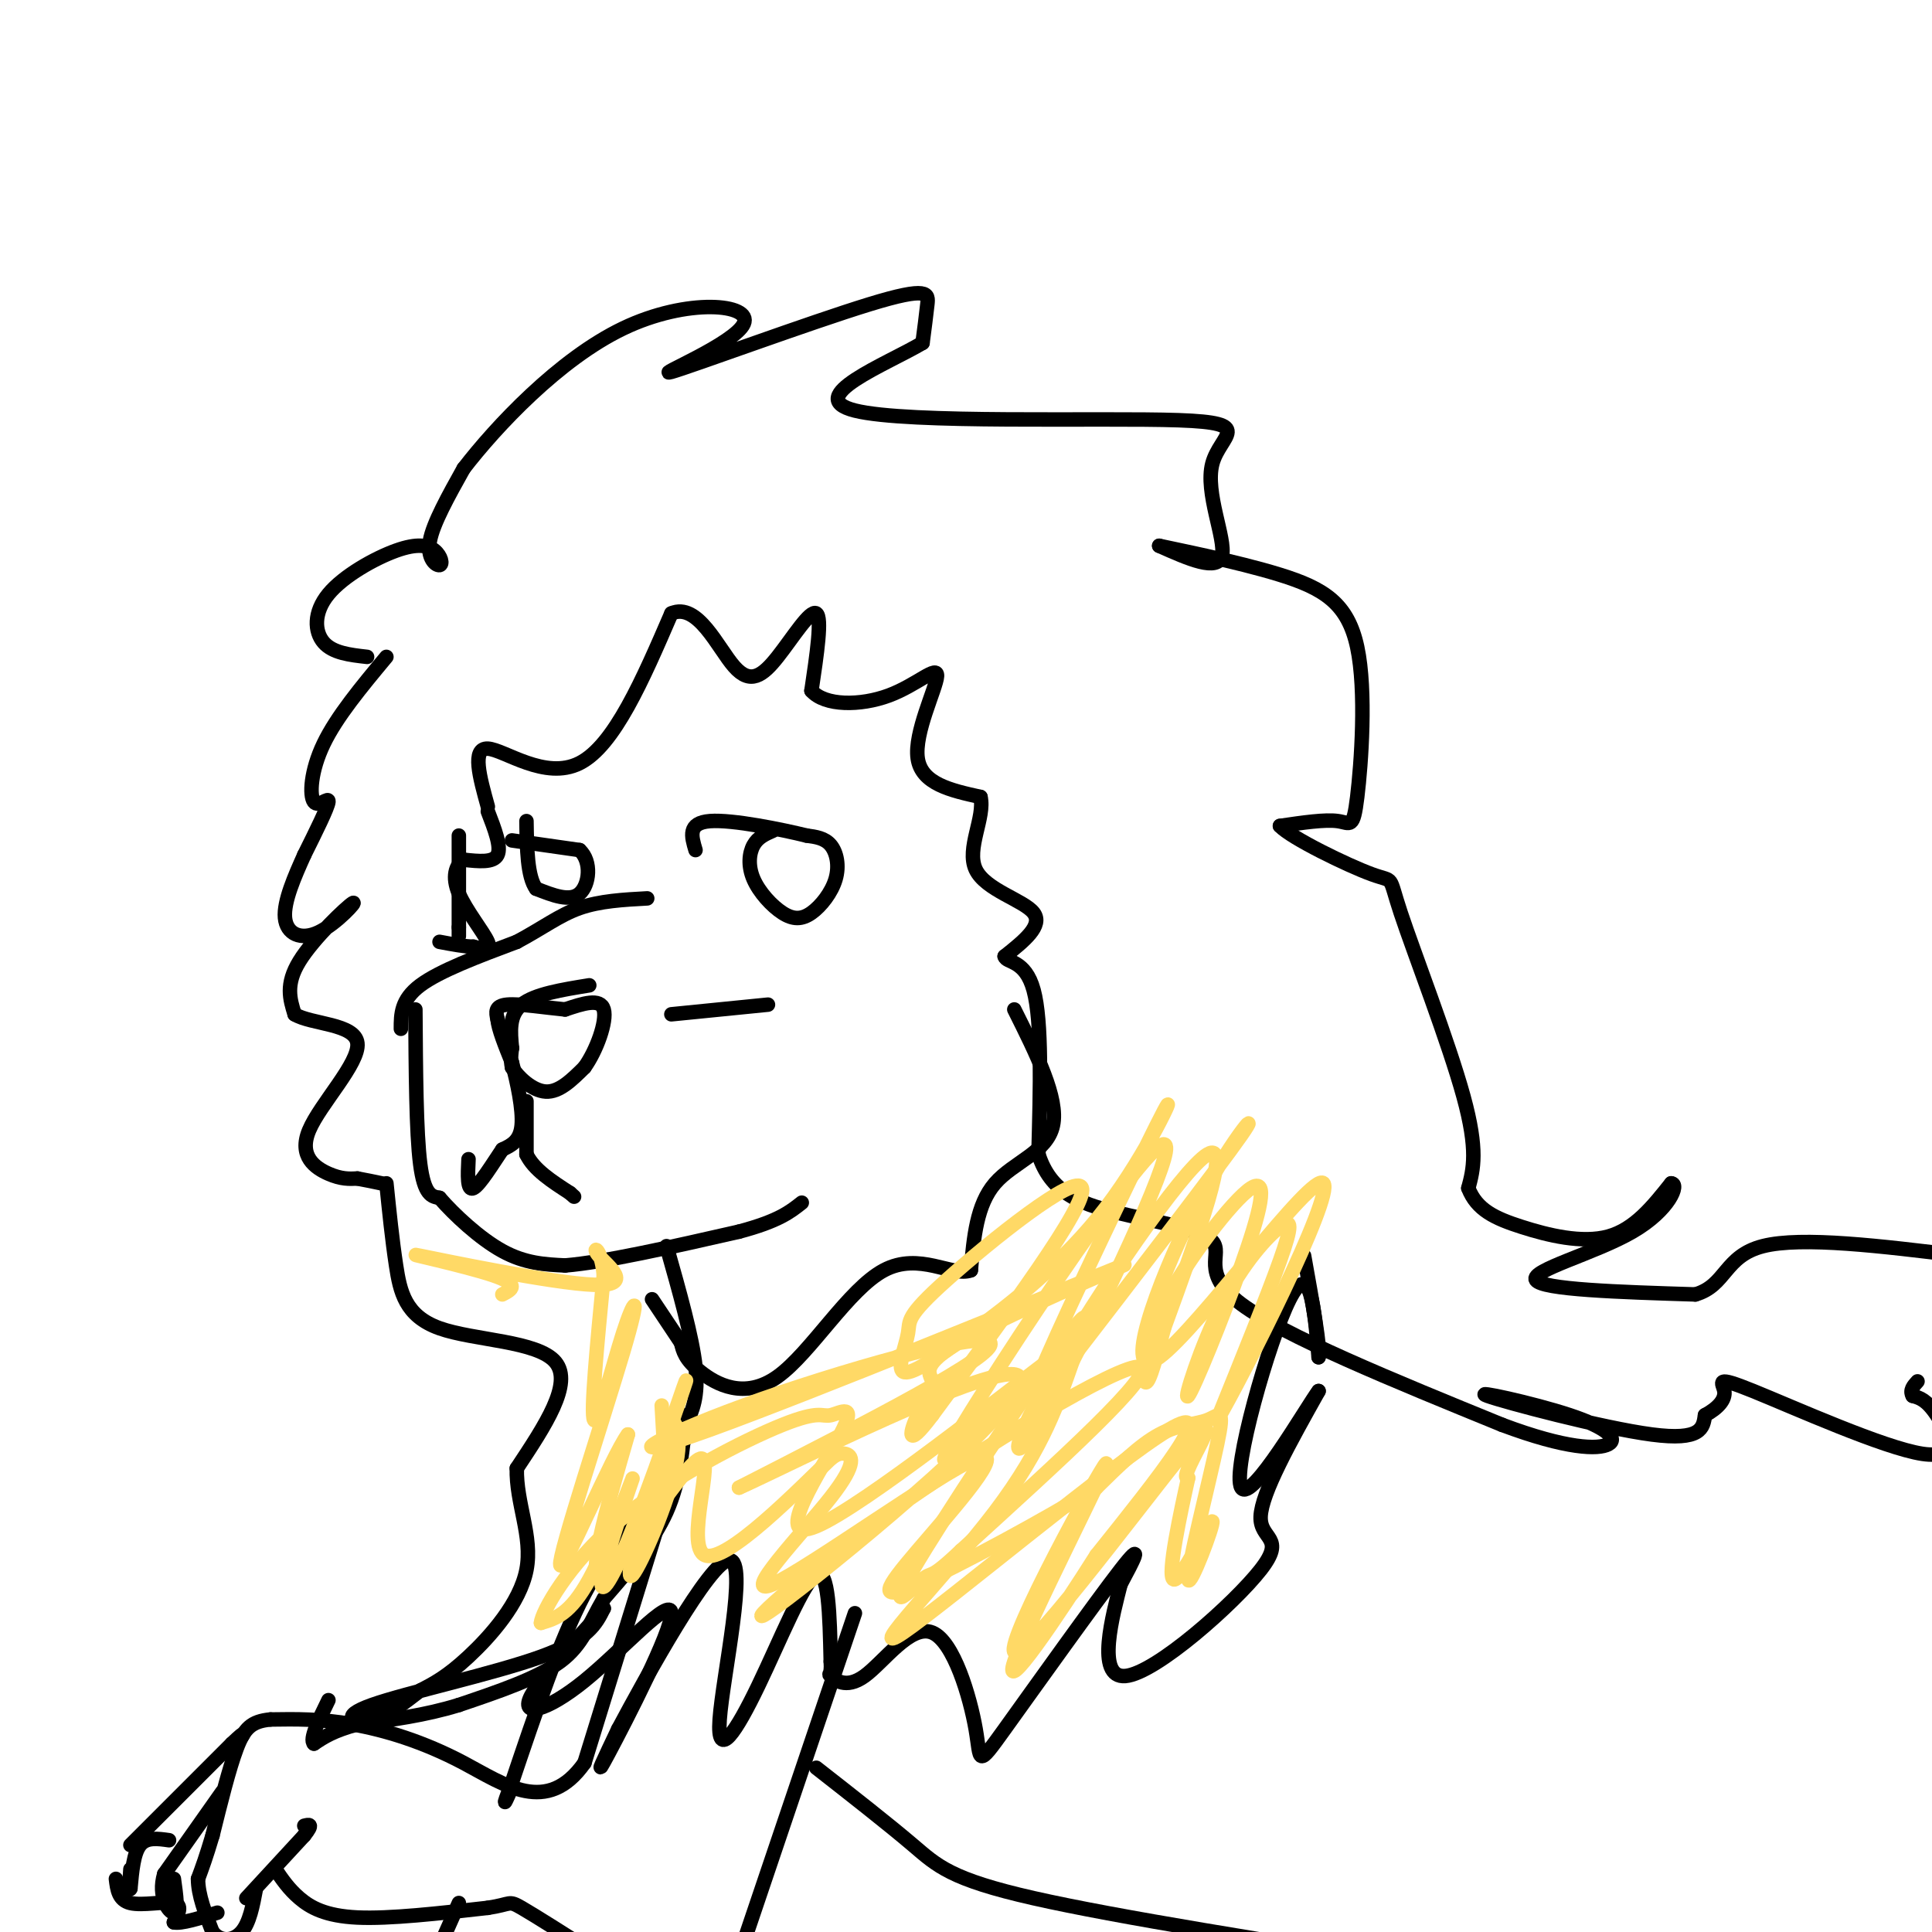 <svg viewBox='0 0 400 400' version='1.1' xmlns='http://www.w3.org/2000/svg' xmlns:xlink='http://www.w3.org/1999/xlink'><g fill='none' stroke='#000000' stroke-width='3' stroke-linecap='round' stroke-linejoin='round'><path d='M122,204c-5.667,0.917 -11.333,1.833 -14,4c-2.667,2.167 -2.333,5.583 -2,9'/><path d='M106,217c-0.333,2.167 -0.167,3.083 0,4'/><path d='M106,221c1.200,1.956 4.200,4.844 7,5c2.800,0.156 5.400,-2.422 8,-5'/><path d='M121,221c2.489,-3.444 4.711,-9.556 4,-12c-0.711,-2.444 -4.356,-1.222 -8,0'/><path d='M117,209c-3.822,-0.356 -9.378,-1.244 -12,-1c-2.622,0.244 -2.311,1.622 -2,3'/><path d='M103,211c0.167,2.000 1.583,5.500 3,9'/><path d='M106,220c1.089,4.067 2.311,9.733 2,13c-0.311,3.267 -2.156,4.133 -4,5'/><path d='M104,238c-1.911,2.822 -4.689,7.378 -6,8c-1.311,0.622 -1.156,-2.689 -1,-6'/><path d='M109,228c0.000,0.000 0.000,11.000 0,11'/><path d='M109,239c1.500,3.167 5.250,5.583 9,8'/><path d='M118,247c1.500,1.333 0.750,0.667 0,0'/><path d='M86,209c0.083,12.750 0.167,25.500 1,32c0.833,6.500 2.417,6.750 4,7'/><path d='M91,248c2.933,3.400 8.267,8.400 13,11c4.733,2.600 8.867,2.800 13,3'/><path d='M117,262c8.167,-0.667 22.083,-3.833 36,-7'/><path d='M153,255c8.167,-2.167 10.583,-4.083 13,-6'/><path d='M83,213c0.000,-3.000 0.000,-6.000 4,-9c4.000,-3.000 12.000,-6.000 20,-9'/><path d='M107,195c5.378,-2.867 8.822,-5.533 13,-7c4.178,-1.467 9.089,-1.733 14,-2'/><path d='M139,210c0.000,0.000 20.000,-2.000 20,-2'/><path d='M95,173c0.000,0.000 0.000,19.000 0,19'/><path d='M95,192c0.000,3.167 0.000,1.583 0,0'/><path d='M80,136c-5.149,6.185 -10.298,12.369 -13,18c-2.702,5.631 -2.958,10.708 -2,12c0.958,1.292 3.131,-1.202 3,0c-0.131,1.202 -2.565,6.101 -5,11'/><path d='M63,177c-1.944,4.325 -4.306,9.637 -4,13c0.306,3.363 3.278,4.778 7,3c3.722,-1.778 8.194,-6.748 7,-6c-1.194,0.748 -8.056,7.214 -11,12c-2.944,4.786 -1.972,7.893 -1,11'/><path d='M61,210c3.440,2.110 12.541,1.885 13,6c0.459,4.115 -7.722,12.569 -10,18c-2.278,5.431 1.349,7.837 4,9c2.651,1.163 4.325,1.081 6,1'/><path d='M74,244c1.833,0.333 3.417,0.667 5,1'/><path d='M76,136c-3.553,-0.401 -7.106,-0.802 -9,-3c-1.894,-2.198 -2.128,-6.194 1,-10c3.128,-3.806 9.617,-7.423 14,-9c4.383,-1.577 6.659,-1.113 8,0c1.341,1.113 1.746,2.877 1,3c-0.746,0.123 -2.642,-1.393 -2,-5c0.642,-3.607 3.821,-9.303 7,-15'/><path d='M96,97c6.632,-8.607 19.711,-22.623 33,-29c13.289,-6.377 26.787,-5.115 25,-1c-1.787,4.115 -18.861,11.082 -15,10c3.861,-1.082 28.655,-10.214 41,-14c12.345,-3.786 12.241,-2.224 12,0c-0.241,2.224 -0.621,5.112 -1,8'/><path d='M191,71c-7.297,4.350 -25.041,11.226 -14,14c11.041,2.774 50.867,1.444 67,2c16.133,0.556 8.574,2.996 7,9c-1.574,6.004 2.836,15.573 2,19c-0.836,3.427 -6.918,0.714 -13,-2'/><path d='M240,113c2.687,0.622 15.905,3.178 25,6c9.095,2.822 14.067,5.911 16,15c1.933,9.089 0.828,24.178 0,31c-0.828,6.822 -1.379,5.378 -4,5c-2.621,-0.378 -7.310,0.311 -12,1'/><path d='M265,171c2.287,2.480 14.005,8.180 19,10c4.995,1.820 3.268,-0.241 6,8c2.732,8.241 9.923,26.783 13,38c3.077,11.217 2.038,15.108 1,19'/><path d='M304,246c1.726,4.500 5.542,6.250 11,8c5.458,1.750 12.560,3.500 18,2c5.440,-1.500 9.220,-6.250 13,-11'/><path d='M346,245c1.786,0.000 -0.250,5.500 -8,10c-7.750,4.500 -21.214,8.000 -20,10c1.214,2.000 17.107,2.500 33,3'/><path d='M351,268c6.422,-1.844 5.978,-7.956 14,-10c8.022,-2.044 24.511,-0.022 41,2'/><path d='M101,168c1.417,3.667 2.833,7.333 2,9c-0.833,1.667 -3.917,1.333 -7,1'/><path d='M96,178c-1.702,1.155 -2.458,3.542 -1,7c1.458,3.458 5.131,7.988 6,10c0.869,2.012 -1.065,1.506 -3,1'/><path d='M98,196c-1.667,0.000 -4.333,-0.500 -7,-1'/><path d='M101,167c-1.689,-6.089 -3.378,-12.178 0,-12c3.378,0.178 11.822,6.622 19,3c7.178,-3.622 13.089,-17.311 19,-31'/><path d='M139,127c5.469,-2.378 9.641,7.177 13,11c3.359,3.823 5.904,1.914 9,-2c3.096,-3.914 6.742,-9.833 8,-9c1.258,0.833 0.129,8.416 -1,16'/><path d='M168,143c2.758,3.190 10.152,3.164 16,1c5.848,-2.164 10.152,-6.467 10,-4c-0.152,2.467 -4.758,11.705 -4,17c0.758,5.295 6.879,6.648 13,8'/><path d='M203,165c1.000,4.202 -3.000,10.708 -1,15c2.000,4.292 10.000,6.369 12,9c2.000,2.631 -2.000,5.815 -6,9'/><path d='M208,198c0.356,1.444 4.244,0.556 6,7c1.756,6.444 1.378,20.222 1,34'/><path d='M215,239c2.490,7.742 8.214,10.096 16,12c7.786,1.904 17.635,3.359 20,6c2.365,2.641 -2.753,6.469 6,13c8.753,6.531 31.376,15.766 54,25'/><path d='M311,295c13.410,5.035 19.936,5.123 22,4c2.064,-1.123 -0.333,-3.456 -8,-6c-7.667,-2.544 -20.603,-5.300 -17,-4c3.603,1.300 23.744,6.657 34,8c10.256,1.343 10.628,-1.329 11,-4'/><path d='M353,293c2.795,-1.509 4.282,-3.283 4,-5c-0.282,-1.717 -2.333,-3.378 6,0c8.333,3.378 27.051,11.794 35,13c7.949,1.206 5.128,-4.798 3,-8c-2.128,-3.202 -3.564,-3.601 -5,-4'/><path d='M396,289c-0.667,-1.167 0.167,-2.083 1,-3'/><path d='M138,258c2.667,9.417 5.333,18.833 6,25c0.667,6.167 -0.667,9.083 -2,12'/><path d='M142,293c-0.583,6.833 -1.167,13.667 -4,20c-2.833,6.333 -7.917,12.167 -13,18'/><path d='M125,331c-3.089,5.289 -4.311,9.511 -9,13c-4.689,3.489 -12.844,6.244 -21,9'/><path d='M95,353c-7.000,2.167 -14.000,3.083 -21,4'/><path d='M74,357c-5.000,1.333 -7.000,2.667 -9,4'/><path d='M65,361c-1.000,-0.833 1.000,-4.917 3,-9'/><path d='M142,297c0.000,0.000 -21.000,68.000 -21,68'/><path d='M121,365c-7.738,10.988 -16.583,4.458 -25,0c-8.417,-4.458 -16.405,-6.845 -23,-8c-6.595,-1.155 -11.798,-1.077 -17,-1'/><path d='M56,356c-3.978,0.378 -5.422,1.822 -7,6c-1.578,4.178 -3.289,11.089 -5,18'/><path d='M44,380c-1.333,4.500 -2.167,6.750 -3,9'/><path d='M41,389c0.000,3.333 1.500,7.167 3,11'/><path d='M44,400c1.667,2.111 4.333,1.889 6,0c1.667,-1.889 2.333,-5.444 3,-9'/><path d='M46,371c0.000,0.000 -12.000,17.000 -12,17'/><path d='M34,388c-1.422,4.733 1.022,8.067 2,8c0.978,-0.067 0.489,-3.533 0,-7'/><path d='M35,381c-2.333,-0.333 -4.667,-0.667 -6,1c-1.333,1.667 -1.667,5.333 -2,9'/><path d='M27,391c-0.333,0.833 -0.167,-1.583 0,-4'/><path d='M27,382c0.000,0.000 21.000,-21.000 21,-21'/><path d='M48,361c3.667,-3.500 2.333,-1.750 1,0'/><path d='M24,389c0.267,2.200 0.533,4.400 3,5c2.467,0.600 7.133,-0.400 9,0c1.867,0.400 0.933,2.200 0,4'/><path d='M36,398c1.500,0.333 5.250,-0.833 9,-2'/><path d='M51,393c0.000,0.000 12.000,-13.000 12,-13'/><path d='M63,380c2.000,-2.500 1.000,-2.250 0,-2'/><path d='M57,387c1.378,2.044 2.756,4.089 5,6c2.244,1.911 5.356,3.689 12,4c6.644,0.311 16.822,-0.844 27,-2'/><path d='M101,395c5.044,-0.756 4.156,-1.644 7,0c2.844,1.644 9.422,5.822 16,10'/><path d='M126,404c0.000,0.000 0.100,0.100 0.1,0.1'/><path d='M177,334c0.000,0.000 -24.000,71.000 -24,71'/><path d='M137,310c-5.417,5.083 -10.833,10.167 -16,20c-5.167,9.833 -10.083,24.417 -15,39'/><path d='M106,369c-2.500,6.667 -1.250,3.833 0,1'/><path d='M95,394c0.000,0.000 -4.000,9.000 -4,9'/><path d='M169,366c7.467,5.844 14.933,11.689 20,16c5.067,4.311 7.733,7.089 25,11c17.267,3.911 49.133,8.956 81,14'/><path d='M160,172c-1.546,0.676 -3.093,1.352 -4,3c-0.907,1.648 -1.175,4.267 0,7c1.175,2.733 3.793,5.580 6,7c2.207,1.420 4.004,1.411 6,0c1.996,-1.411 4.191,-4.226 5,-7c0.809,-2.774 0.231,-5.507 -1,-7c-1.231,-1.493 -3.116,-1.747 -5,-2'/><path d='M167,173c-5.089,-1.244 -15.311,-3.356 -20,-3c-4.689,0.356 -3.844,3.178 -3,6'/><path d='M106,174c0.000,0.000 14.000,2.000 14,2'/><path d='M120,176c2.578,2.356 2.022,7.244 0,9c-2.022,1.756 -5.511,0.378 -9,-1'/><path d='M111,184c-1.833,-2.500 -1.917,-8.250 -2,-14'/><path d='M210,209c4.600,9.200 9.200,18.400 8,24c-1.200,5.600 -8.200,7.600 -12,12c-3.800,4.400 -4.400,11.200 -5,18'/><path d='M201,263c-3.759,1.455 -10.657,-3.909 -18,0c-7.343,3.909 -15.131,17.091 -22,22c-6.869,4.909 -12.820,1.545 -16,-1c-3.180,-2.545 -3.590,-4.273 -4,-6'/><path d='M141,278c-1.667,-2.500 -3.833,-5.750 -6,-9'/><path d='M80,245c0.589,5.792 1.179,11.583 2,17c0.821,5.417 1.875,10.458 9,13c7.125,2.542 20.321,2.583 24,7c3.679,4.417 -2.161,13.208 -8,22'/><path d='M107,304c-0.190,7.167 3.333,14.083 2,21c-1.333,6.917 -7.524,13.833 -12,18c-4.476,4.167 -7.238,5.583 -10,7'/><path d='M87,350c-3.295,2.496 -6.533,5.236 -10,6c-3.467,0.764 -7.164,-0.448 0,-3c7.164,-2.552 25.190,-6.443 35,-10c9.810,-3.557 11.405,-6.778 13,-10'/><path d='M125,333c-1.704,2.356 -12.465,13.247 -15,18c-2.535,4.753 3.156,3.367 11,-3c7.844,-6.367 17.843,-17.714 18,-14c0.157,3.714 -9.526,22.490 -13,29c-3.474,6.510 -0.737,0.755 2,-5'/><path d='M128,358c5.721,-10.703 19.025,-34.962 23,-35c3.975,-0.038 -1.378,24.144 -2,33c-0.622,8.856 3.486,2.384 8,-7c4.514,-9.384 9.432,-21.681 12,-23c2.568,-1.319 2.784,8.341 3,18'/><path d='M172,344c0.227,3.241 -0.704,2.343 0,3c0.704,0.657 3.044,2.868 7,0c3.956,-2.868 9.527,-10.815 14,-9c4.473,1.815 7.848,13.394 9,20c1.152,6.606 0.079,8.240 6,0c5.921,-8.240 18.834,-26.354 24,-33c5.166,-6.646 2.583,-1.823 0,3'/><path d='M232,328c-1.509,6.008 -5.281,19.528 1,19c6.281,-0.528 22.614,-15.104 28,-22c5.386,-6.896 -0.175,-6.113 0,-11c0.175,-4.887 6.088,-15.443 12,-26'/><path d='M273,288c-2.286,2.964 -14.000,23.375 -16,20c-2.000,-3.375 5.714,-30.536 10,-39c4.286,-8.464 5.143,1.768 6,12'/><path d='M273,281c0.500,-1.500 -1.250,-11.250 -3,-21'/></g>
<g fill='none' stroke='#ffd966' stroke-width='3' stroke-linecap='round' stroke-linejoin='round'><path d='M137,291c0.560,9.619 1.120,19.238 1,19c-0.120,-0.238 -0.919,-10.332 0,-14c0.919,-3.668 3.555,-0.911 2,7c-1.555,7.911 -7.301,20.974 -9,23c-1.699,2.026 0.651,-6.987 3,-16'/><path d='M134,310c2.889,-9.712 8.611,-25.991 8,-24c-0.611,1.991 -7.556,22.252 -12,33c-4.444,10.748 -6.387,11.984 -5,6c1.387,-5.984 6.104,-19.188 6,-19c-0.104,0.188 -5.030,13.768 -9,21c-3.970,7.232 -6.985,8.116 -10,9'/><path d='M112,336c0.146,-2.166 5.509,-12.083 16,-21c10.491,-8.917 26.108,-16.836 34,-20c7.892,-3.164 8.060,-1.574 10,-2c1.940,-0.426 5.654,-2.867 2,4c-3.654,6.867 -14.676,23.041 -5,19c9.676,-4.041 40.050,-28.297 49,-35c8.950,-6.703 -3.525,4.149 -16,15'/><path d='M202,296c-4.792,4.893 -8.772,9.626 -5,3c3.772,-6.626 15.296,-24.612 26,-40c10.704,-15.388 20.586,-28.179 18,-19c-2.586,9.179 -17.642,40.326 -25,53c-7.358,12.674 -7.020,6.874 2,-9c9.020,-15.874 26.720,-41.821 32,-45c5.280,-3.179 -1.860,16.411 -9,36'/><path d='M241,275c-2.254,8.608 -3.388,12.127 -4,11c-0.612,-1.127 -0.702,-6.902 4,-16c4.702,-9.098 14.195,-21.520 18,-24c3.805,-2.480 1.922,4.980 -2,16c-3.922,11.020 -9.882,25.599 -11,27c-1.118,1.401 2.608,-10.377 7,-19c4.392,-8.623 9.452,-14.091 12,-16c2.548,-1.909 2.585,-0.260 0,7c-2.585,7.260 -7.793,20.130 -13,33'/><path d='M252,294c5.074,-8.554 24.257,-46.438 22,-49c-2.257,-2.562 -25.956,30.200 -34,36c-8.044,5.800 -0.435,-15.362 7,-30c7.435,-14.638 14.696,-22.754 10,-16c-4.696,6.754 -21.348,28.377 -38,50'/><path d='M219,285c-7.304,8.712 -6.563,5.491 0,-9c6.563,-14.491 18.948,-40.253 22,-46c3.052,-5.747 -3.228,8.521 -12,20c-8.772,11.479 -20.035,20.169 -28,26c-7.965,5.831 -12.631,8.803 -14,8c-1.369,-0.803 0.561,-5.380 1,-8c0.439,-2.620 -0.613,-3.282 8,-11c8.613,-7.718 26.889,-22.491 28,-19c1.111,3.491 -14.945,25.245 -31,47'/><path d='M193,293c-5.727,7.628 -4.544,3.199 -3,0c1.544,-3.199 3.451,-5.168 3,-7c-0.451,-1.832 -3.258,-3.527 9,-10c12.258,-6.473 39.580,-17.723 28,-13c-11.580,4.723 -62.063,25.421 -83,33c-20.937,7.579 -12.329,2.041 7,-5c19.329,-7.041 49.380,-15.583 51,-13c1.620,2.583 -25.190,16.292 -52,30'/><path d='M153,308c8.072,-3.471 54.251,-27.148 58,-23c3.749,4.148 -34.933,36.122 -48,46c-13.067,9.878 -0.518,-2.341 20,-17c20.518,-14.659 49.005,-31.760 53,-31c3.995,0.760 -16.503,19.380 -37,38'/><path d='M199,321c-6.927,6.602 -5.745,4.106 -8,6c-2.255,1.894 -7.948,8.177 -2,-2c5.948,-10.177 23.536,-36.815 31,-47c7.464,-10.185 4.804,-3.917 2,4c-2.804,7.917 -5.752,17.483 -16,31c-10.248,13.517 -27.798,30.985 -19,25c8.798,-5.985 43.942,-35.424 55,-42c11.058,-6.576 -1.971,9.712 -15,26'/><path d='M227,322c-7.777,12.301 -19.720,30.052 -17,22c2.720,-8.052 20.105,-41.909 19,-41c-1.105,0.909 -20.698,36.584 -19,39c1.698,2.416 24.688,-28.426 34,-40c9.312,-11.574 4.946,-3.878 3,0c-1.946,3.878 -1.473,3.939 -1,4'/><path d='M246,306c-1.427,6.415 -4.495,20.451 -3,21c1.495,0.549 7.554,-12.390 8,-12c0.446,0.390 -4.720,14.107 -5,12c-0.280,-2.107 4.327,-20.039 6,-28c1.673,-7.961 0.412,-5.951 -2,-5c-2.412,0.951 -5.975,0.843 -10,3c-4.025,2.157 -8.513,6.578 -13,11'/><path d='M227,308c-10.000,6.216 -28.502,16.256 -37,20c-8.498,3.744 -6.994,1.191 0,-7c6.994,-8.191 19.476,-22.021 12,-19c-7.476,3.021 -34.911,22.892 -42,26c-7.089,3.108 6.168,-10.548 12,-18c5.832,-7.452 4.238,-8.701 3,-9c-1.238,-0.299 -2.119,0.350 -3,1'/><path d='M172,302c-6.627,6.372 -21.694,21.801 -26,20c-4.306,-1.801 2.148,-20.831 -1,-20c-3.148,0.831 -15.900,21.523 -20,24c-4.100,2.477 0.450,-13.262 5,-29'/><path d='M130,297c-3.159,4.132 -13.556,28.961 -14,27c-0.444,-1.961 9.067,-30.711 13,-44c3.933,-13.289 2.290,-11.116 0,-4c-2.290,7.116 -5.226,19.176 -6,18c-0.774,-1.176 0.613,-15.588 2,-30'/><path d='M125,264c-0.503,-6.022 -2.762,-6.078 -1,-4c1.762,2.078 7.544,6.289 -1,6c-8.544,-0.289 -31.416,-5.078 -36,-6c-4.584,-0.922 9.119,2.022 15,4c5.881,1.978 3.941,2.989 2,4'/></g>
</svg>